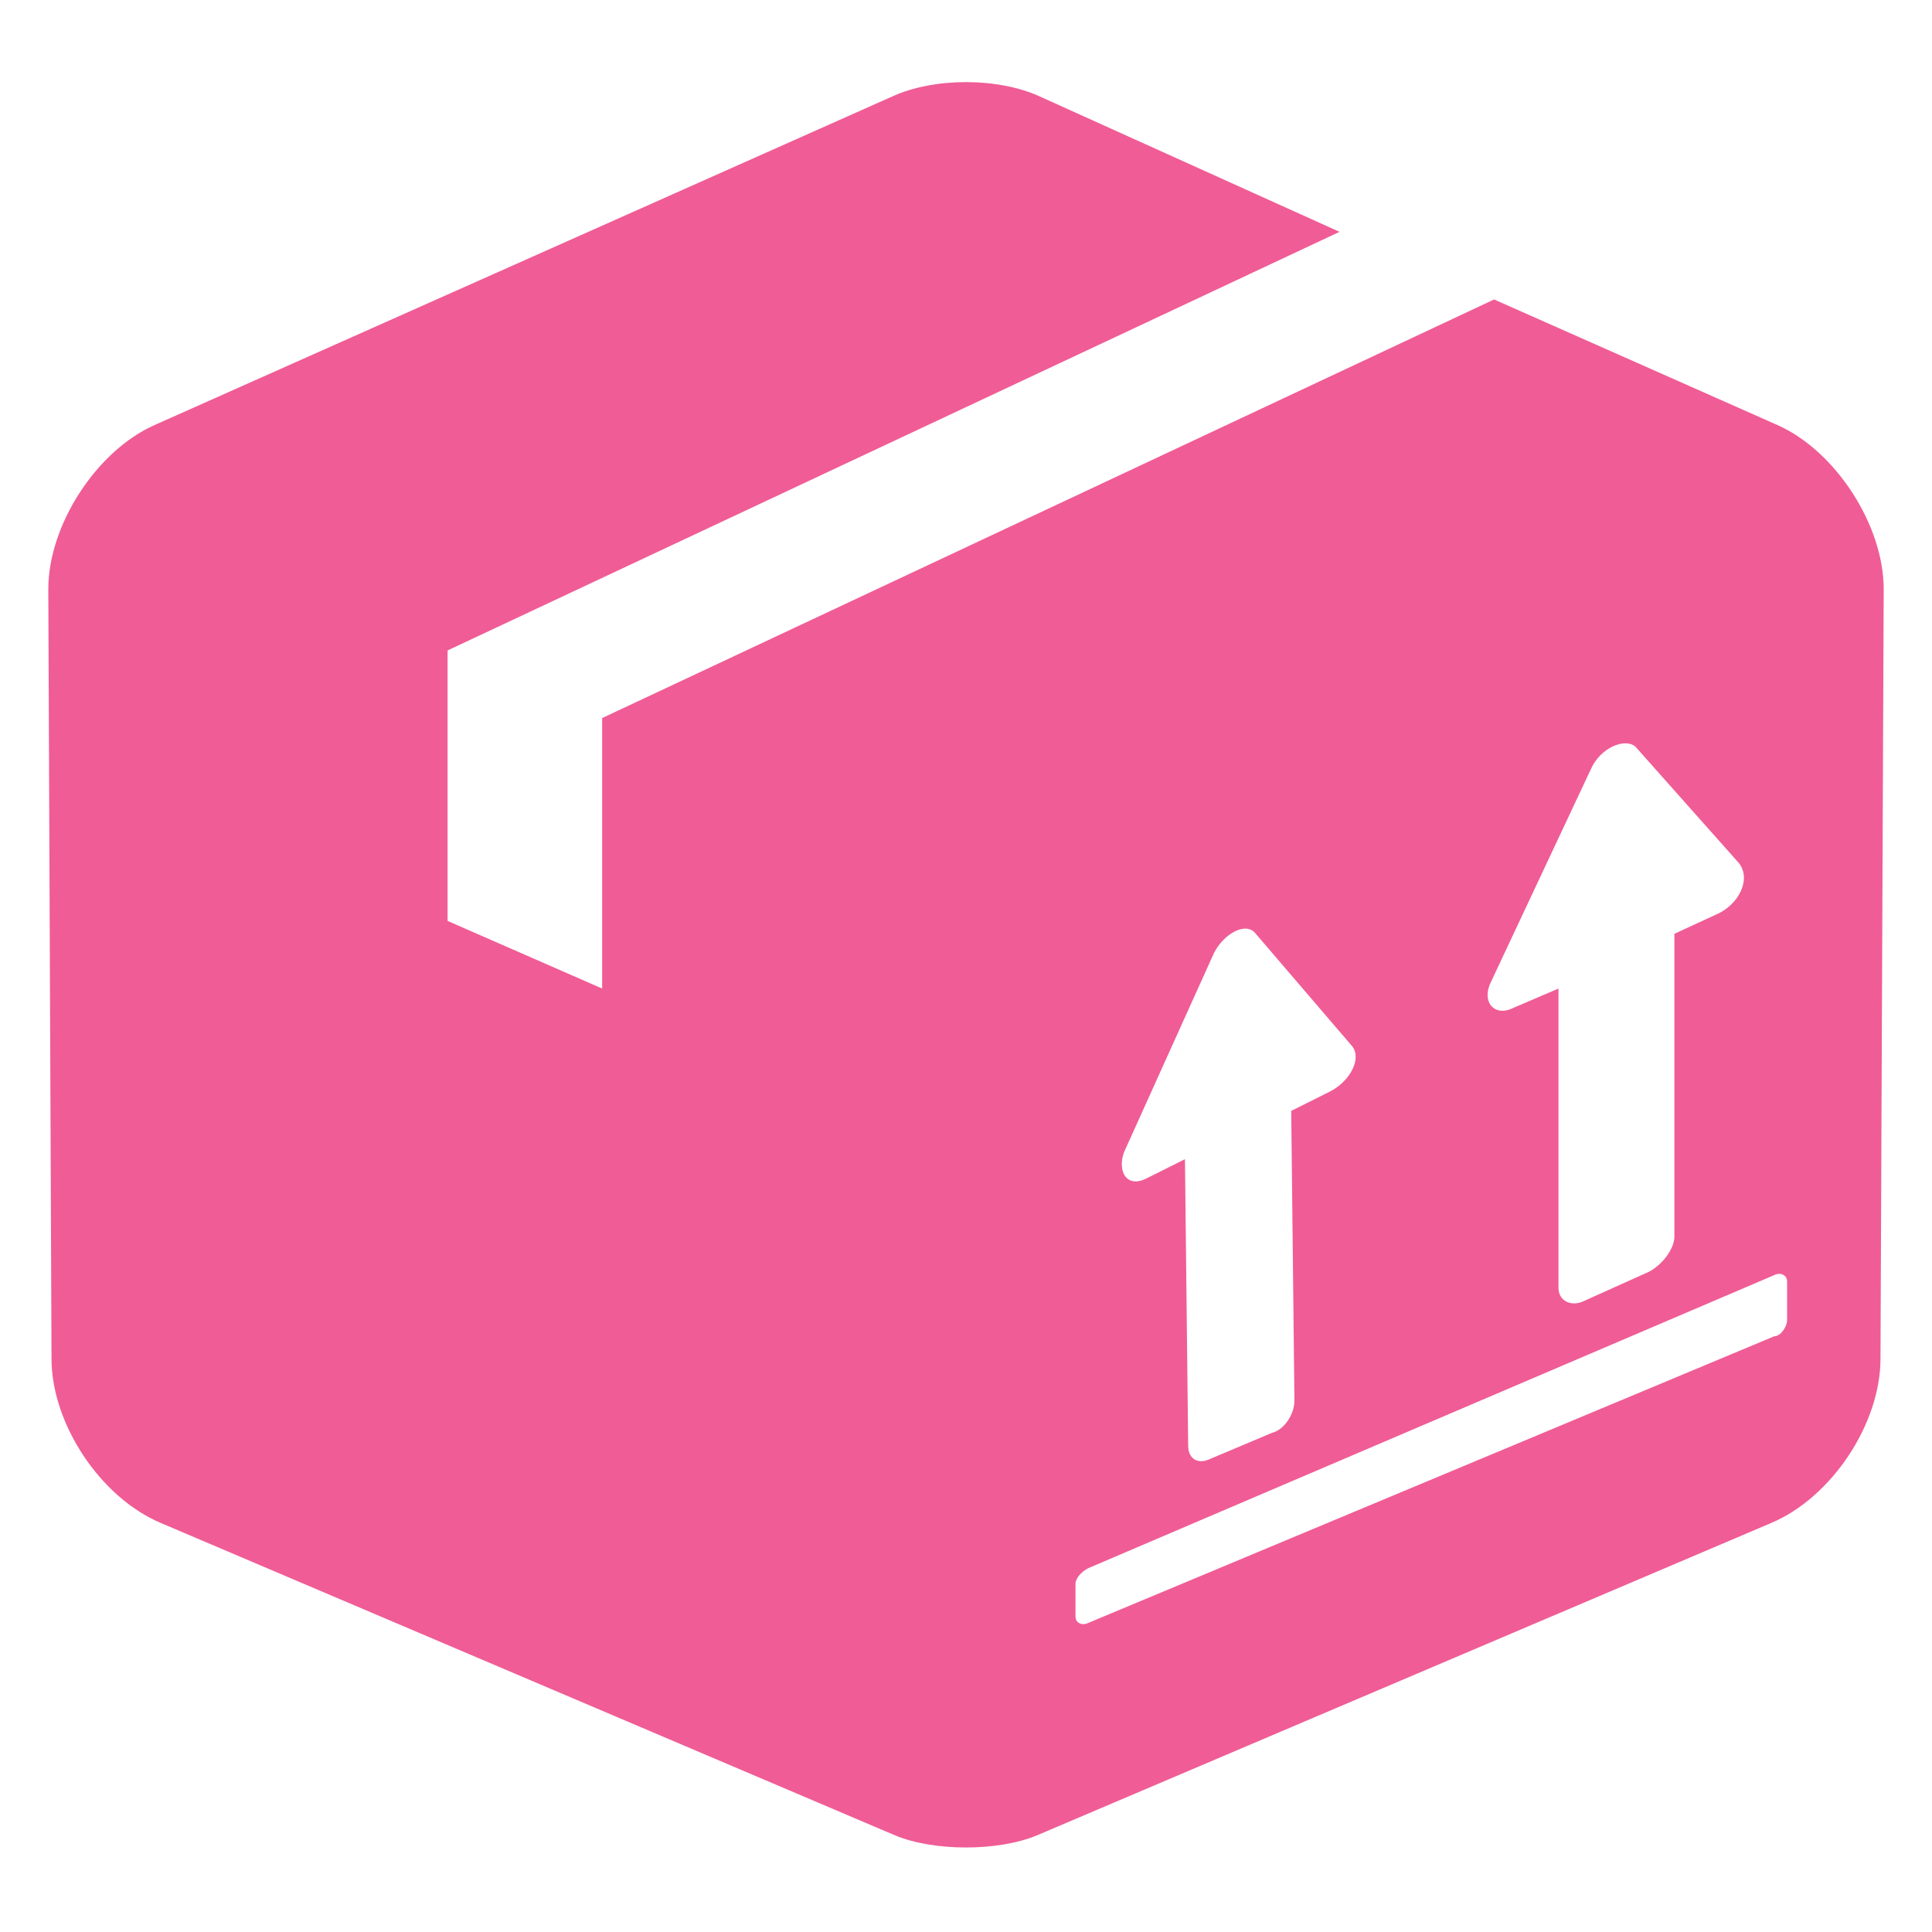 <svg xmlns="http://www.w3.org/2000/svg" xml:space="preserve" id="Layer_1" x="0" y="0" style="enable-background:new 0 0 60 60" version="1.1" viewBox="0 0 60 60"><style type="text/css">.st0{fill:#f05c96}</style><g><path d="m46.4 9.3-27.7 13v8.4l-4.8-2.1v-8.4l27.7-13L32.3 3c-1.3-.6-3.3-.6-4.6 0L4.8 13.2c-1.8.8-3.3 3.1-3.3 5.1l.1 23.9c0 2 1.5 4.3 3.4 5.1L27.8 57c1.2.5 3.2.5 4.4 0L55 47.3c1.9-.8 3.4-3.1 3.4-5.1l.1-23.9c0-2-1.5-4.3-3.3-5.1l-8.8-3.9zm6.9 19.1L52 29v9.4c0 .4-.4.9-.8 1.1l-2 .9c-.4.2-.8 0-.8-.4v-9.3l-1.4.6c-.6.3-1-.2-.7-.8l3.1-6.6c.3-.7 1.1-1 1.4-.7l3.2 3.6c.4.5 0 1.3-.7 1.6zM40.2 43.5c0 .4-.3.9-.7 1l-1.9.8c-.4.2-.7 0-.7-.4l-.1-8.9-1.2.6c-.6.3-.9-.2-.7-.8l2.8-6.2c.3-.6 1-1 1.3-.6l3 3.5c.3.4-.1 1.1-.7 1.4l-1.2.6.1 9zM55.5 41c0 .2-.2.5-.4.5l-21.3 8.9c-.2.1-.4 0-.4-.2v-1c0-.2.2-.4.4-.5l21.3-9.1c.2-.1.4 0 .4.2V41z" class="st0"/></g></svg>